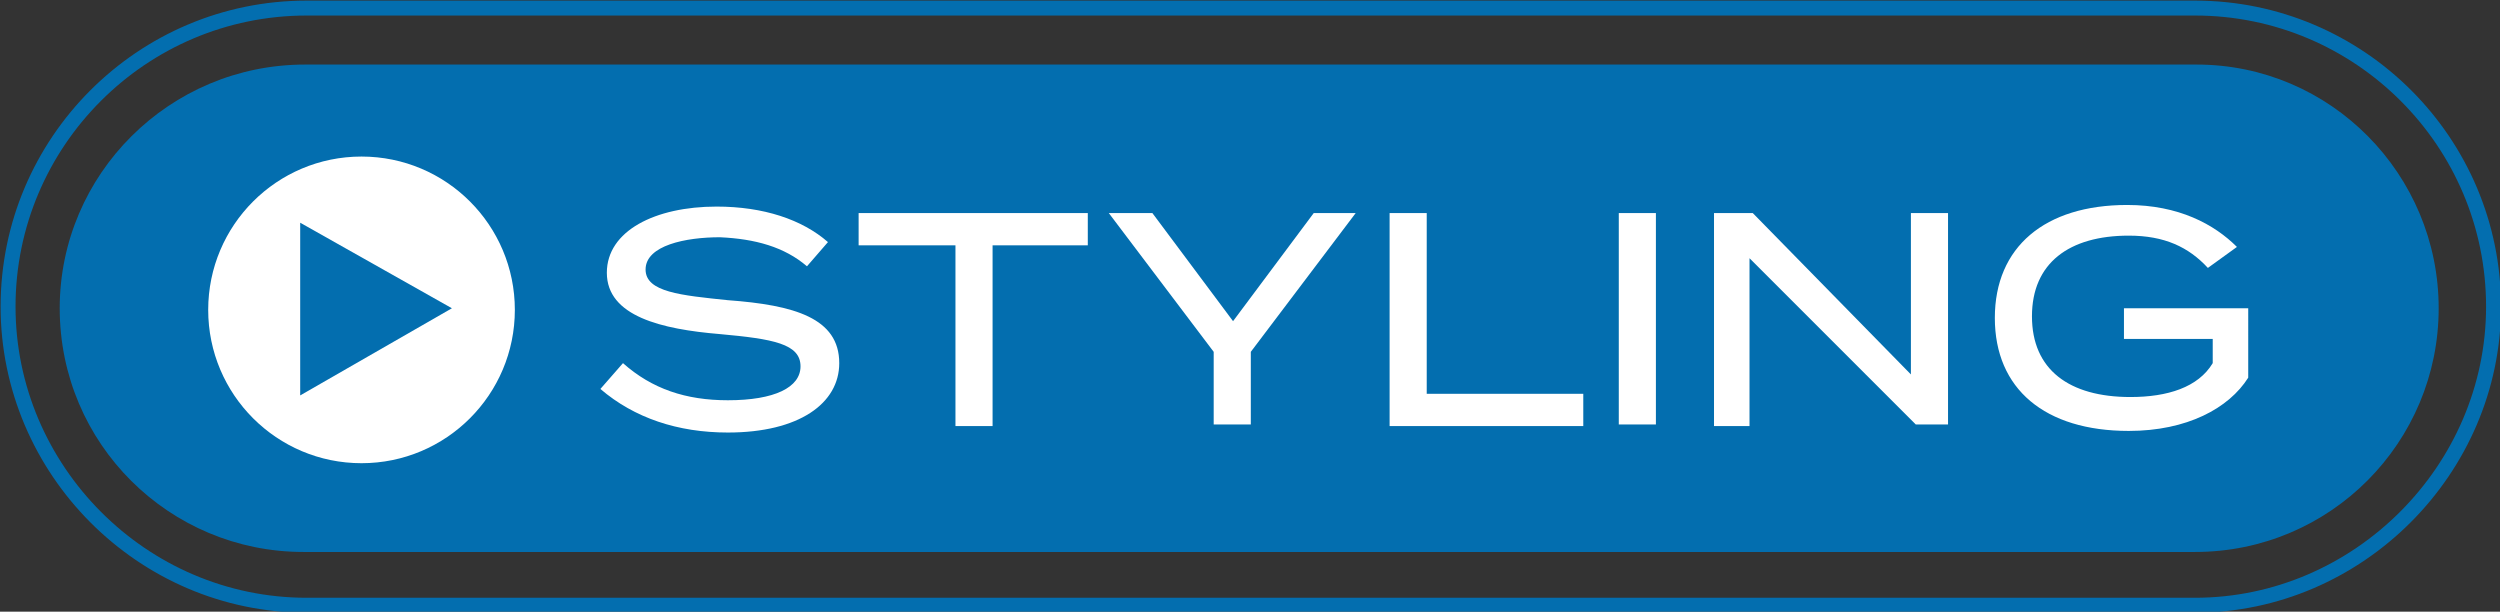 <?xml version="1.0" encoding="utf-8"?>
<!-- Generator: Adobe Illustrator 21.0.0, SVG Export Plug-In . SVG Version: 6.00 Build 0)  -->
<svg version="1.1" id="レイヤー_1" xmlns="http://www.w3.org/2000/svg" xmlns:xlink="http://www.w3.org/1999/xlink" x="0px"
	 y="0px" viewBox="0 0 154.9 37.9" style="enable-background:new 0 0 154.9 37.9;" xml:space="preserve">
<rect x="0" y="0" width="154.9" height="37.9" fill="#333333" stroke="none"/>
<style type="text/css">
	.st0{fill:#036EAF;}
	.st1{fill:#FFFFFF;}
	.st2{fill:none;stroke:#036EAF;stroke-width:0.925;stroke-miterlimit:10;}
</style>
<g>
	<g>
		<g>
			<path class="st0" d="M3.7,19.1c0,8.4,6.8,15.1,15.1,15.1h117.2c8.4,0,15.1-6.8,15.1-15.1S144.4,4,136.1,4H18.9
				C10.5,4,3.7,10.8,3.7,19.1C3.7,19.1,3.7,10.8,3.7,19.1z"/>
		</g>
	</g>
</g>
<g>
	<g>
		<path class="st1" d="M52,22.5c0,2.5-2.5,4.3-6.9,4.3c-3.1,0-5.8-0.9-7.9-2.7l1.4-1.6c1.8,1.6,3.9,2.3,6.5,2.3
			c2.9,0,4.5-0.8,4.5-2.1c0-1.4-1.7-1.7-5-2c-3.6-0.3-7-1.1-7-3.8c0-2.6,3-4.1,6.8-4.1c2.9,0,5.3,0.8,6.9,2.2L50,16.5
			c-1.4-1.2-3.2-1.7-5.4-1.8c-2.1,0-4.6,0.5-4.6,2c0,1.4,2.2,1.6,5.1,1.9C49.2,18.9,52,19.7,52,22.5z"/>
		<path class="st1" d="M67.5,15.2h-6v11.2h-2.3V15.2h-6v-2h14.2V15.2z"/>
		<path class="st1" d="M71.4,13.2l5,6.7l5-6.7H84l-6.5,8.6v4.5h-2.3v-4.5l-6.5-8.6H71.4z"/>
		<path class="st1" d="M98.1,24.4v2H86.1V13.2h2.3v11.2H98.1z"/>
		<path class="st1" d="M100.3,26.3V13.2h2.3v13.1H100.3z"/>
		<path class="st1" d="M120.7,13.2v13.1h-2L108.4,16v10.4h-2.2V13.2h2.4l9.8,10v-10H120.7z"/>
		<path class="st1" d="M139.3,23.4c-1.2,1.9-3.8,3.3-7.4,3.3c-5.2,0-8.3-2.6-8.3-7s3.1-7,8.2-7c3.2,0,5.4,1.2,6.8,2.6l-1.8,1.3
			c-1.2-1.3-2.7-2-4.9-2c-3.7,0-6,1.7-6,5c0,3.3,2.3,5,6.1,5c2.3,0,4.2-0.6,5.1-2.1v-1.5h-5.5v-1.9h7.7V23.4z"/>
	</g>
	<circle class="st1" cx="22.4" cy="19.2" r="9.5"/>
	<polygon class="st0" points="18.6,24.5 18.6,13.8 28,19.1 	"/>
</g>
<path class="st2" d="M136,37.5H19C8.8,37.5,0.5,29.1,0.5,19v0C0.5,8.8,8.8,0.5,19,0.5h117c10.2,0,18.5,8.3,18.5,18.5v0
	C154.5,29.1,146.1,37.5,136,37.5z"/>
</svg>
